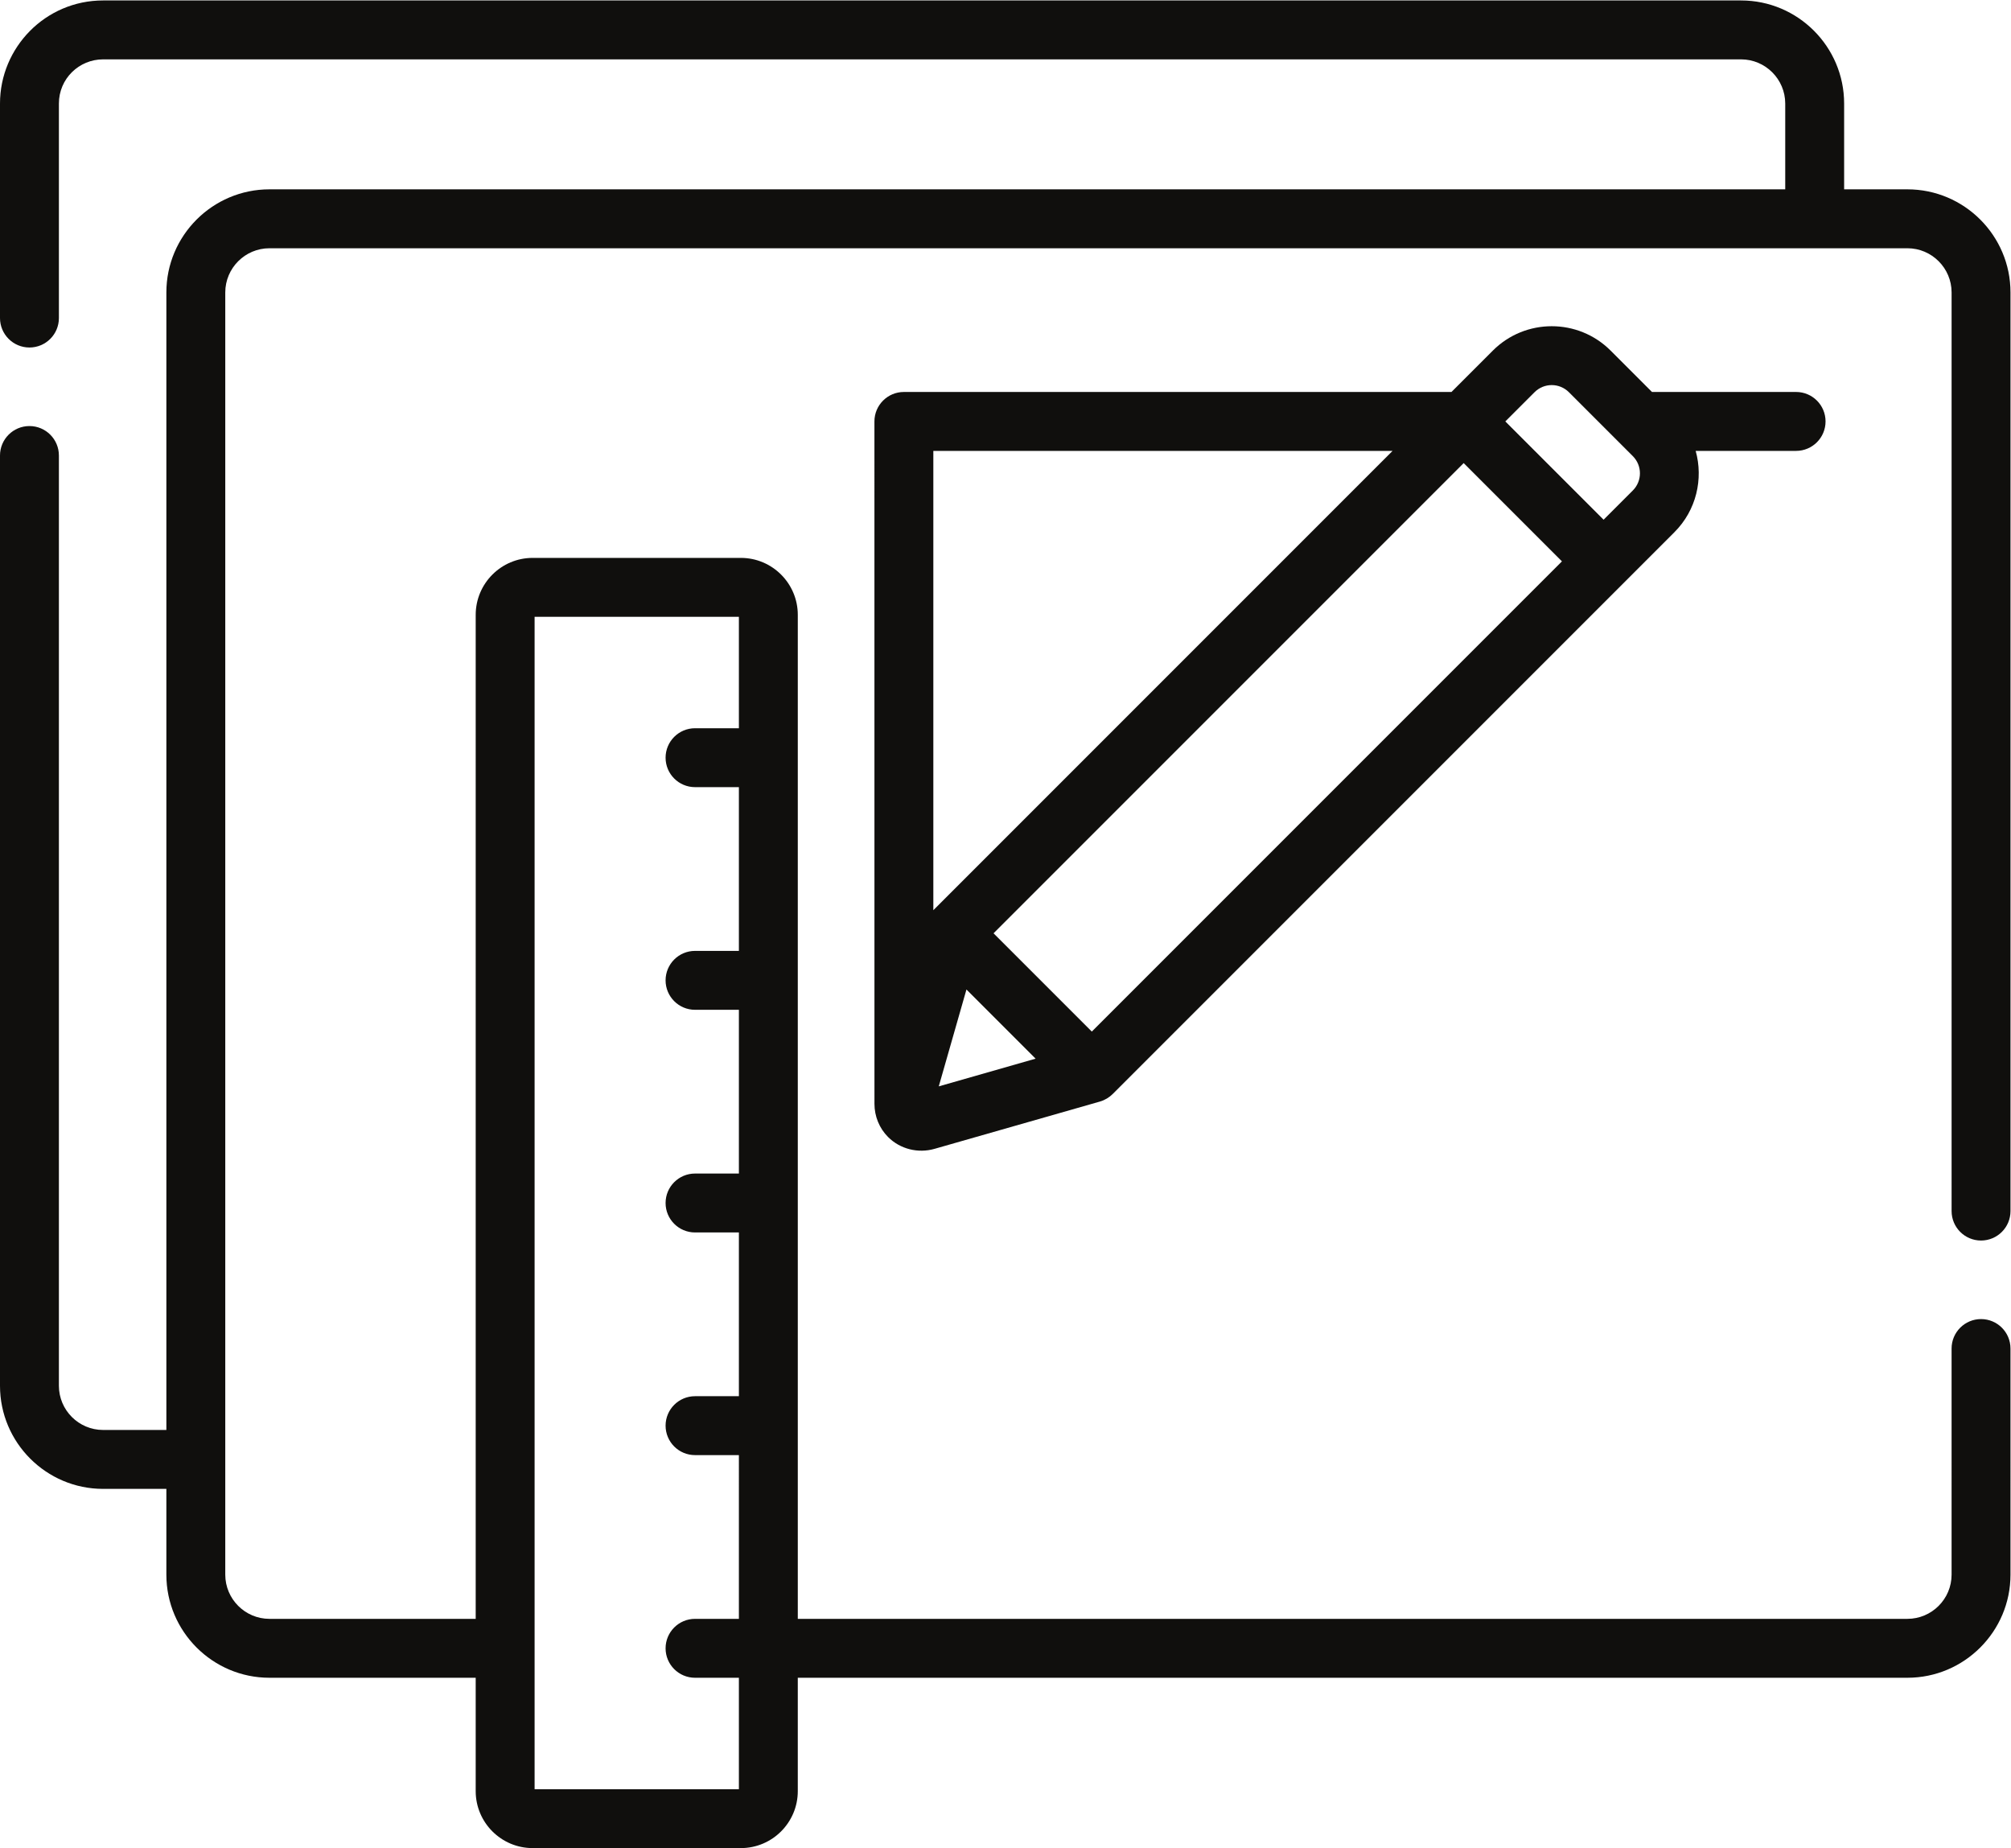 <?xml version="1.0" encoding="UTF-8" standalone="no"?>
<svg
   xmlns:dc="http://purl.org/dc/elements/1.1/"
   xmlns:cc="http://creativecommons.org/ns#"
   xmlns:rdf="http://www.w3.org/1999/02/22-rdf-syntax-ns#"
   xmlns:svg="http://www.w3.org/2000/svg"
   xmlns="http://www.w3.org/2000/svg"
   viewBox="0 0 682.667 627.267"
   height="627.267"
   width="682.667"
   xml:space="preserve"
   id="svg2"
   version="1.1"><defs
     id="defs6" /><g
     transform="matrix(1.333,0,0,-1.333,0,627.267)"
     id="g10"><g
       transform="scale(0.1)"
       id="g12"><path
         id="path14"
         style="fill:#100f0d;fill-opacity:1;fill-rule:nonzero;stroke:none"
         d="m 4158.15,3456.74 -74.38,-74.38 -250.26,250.26 74.38,74.38 c 24.18,24.2 63.39,24.21 87.58,0 160.91,-160.91 95.32,-95.31 162.68,-162.67 24.22,-24.21 24.21,-63.38 0,-87.59 z m -1767.46,-1517.2 70.51,246.62 176.1,-176.1 c -92.02,-26.33 -155.71,-44.53 -246.61,-70.52 z M 3546.38,3557.62 2376.86,2388.09 V 3557.62 Z M 2780.46,2079.04 2530.2,2329.3 3727.46,3526.56 3977.72,3276.3 Z m 20.61,-178.18 c 0.06,0.02 0.11,0.04 0.17,0.06 12.29,3.53 23.83,10.6 32.25,19.02 62.58,62.58 1367.62,1367.63 1430.73,1430.74 55.95,55.95 73.88,135.65 54.06,206.95 h 255.74 c 41.43,0 75,33.58 75,75 0,41.42 -33.57,75 -75,75 H 4207 l -105.45,105.44 c -82.64,82.64 -217.09,82.64 -299.73,0 L 3696.38,3707.63 H 2301.86 c -41.42,0 -75,-33.58 -75,-75 0,-1.64 0.07,-1737.65 0.07,-1737.65 0.04,-31.44 12.21,-61.94 34.74,-84.46 30.7,-30.71 76.15,-42.11 118.46,-30 l 420.94,120.34" /><path
         id="path16"
         style="fill:#100f0d;fill-opacity:1;fill-rule:nonzero;stroke:none"
         d="m 1361.43,3135.15 h 520.26 V 2851.43 H 1770 c -41.42,0 -75,-33.58 -75,-75 0,-41.42 33.58,-75 75,-75 h 111.69 V 2284.5 H 1770 c -41.42,0 -75,-33.58 -75,-75 0,-41.42 33.58,-75 75,-75 h 111.69 V 1717.57 H 1770 c -41.42,0 -75,-33.58 -75,-75 0,-41.42 33.58,-75 75,-75 h 111.69 V 1150.64 H 1770 c -41.42,0 -75,-33.58 -75,-75 0,-41.42 33.58,-75 75,-75 h 111.69 V 583.711 H 1770 c -41.42,0 -75,-33.582 -75,-75 0,-41.422 33.58,-75 75,-75 h 111.69 V 149.988 h -520.26 v 358.723 c 0,94.859 0,2513.979 0,2626.439 z M 5045,1547 c 41.43,0 75,33.58 75,75 v 2339.04 c 0,144.77 -117.78,262.54 -262.55,262.54 h -161.12 v 218.4 c 0,144.77 -117.77,262.54 -262.54,262.54 H 262.539 C 115.859,4704.53 -0.012,4584.93 0,4441.98 v -546.13 c 0,-41.42 33.578,-75 75,-75 41.422,0 75,33.58 75,75 v 546.14 c -0.012,63.65 51.621,112.54 112.539,112.54 H 4433.79 c 62.05,0 112.54,-50.49 112.54,-112.54 v -218.4 c -475.15,0 -3371.64,0 -3860.111,0 -144.77,0 -262.539,-117.78 -262.539,-262.54 V 1064.66 H 262.539 C 200.48,1064.66 150,1115.15 150,1177.2 v 2368.65 c 0,41.42 -33.578,75 -75,75 -41.418,0 -75,-33.58 -75,-75 V 1177.2 C 0,1032.43 117.781,914.66 262.539,914.66 H 423.672 V 696.262 c 0,-144.774 117.777,-262.543 262.539,-262.543 H 1211.42 V 145 c 0,-79.949 65.05,-145 145,-145 h 530.26 c 79.95,0 145,65.051 145,145 v 288.719 h 2825.76 c 144.77,0 262.55,117.781 262.55,262.543 V 1272 c 0,41.42 -33.57,75 -75,75 -41.43,0 -75,-33.58 -75,-75 V 696.262 c 0,-62.063 -50.49,-112.543 -112.55,-112.543 H 2031.69 V 3140.15 c 0,79.95 -65.05,145 -145,145 h -530.26 c -79.95,0 -145,-65.05 -145,-145 V 583.711 H 686.219 c -62.059,0 -112.539,50.488 -112.539,112.539 0,67.66 0,3196.97 0,3264.78 0,62.06 50.492,112.54 112.539,112.54 H 4857.46 c 62.06,0 112.55,-50.49 112.55,-112.54 V 1621.99 C 4970,1580.58 5003.57,1547 5045,1547 v 0" /></g></g></svg>
